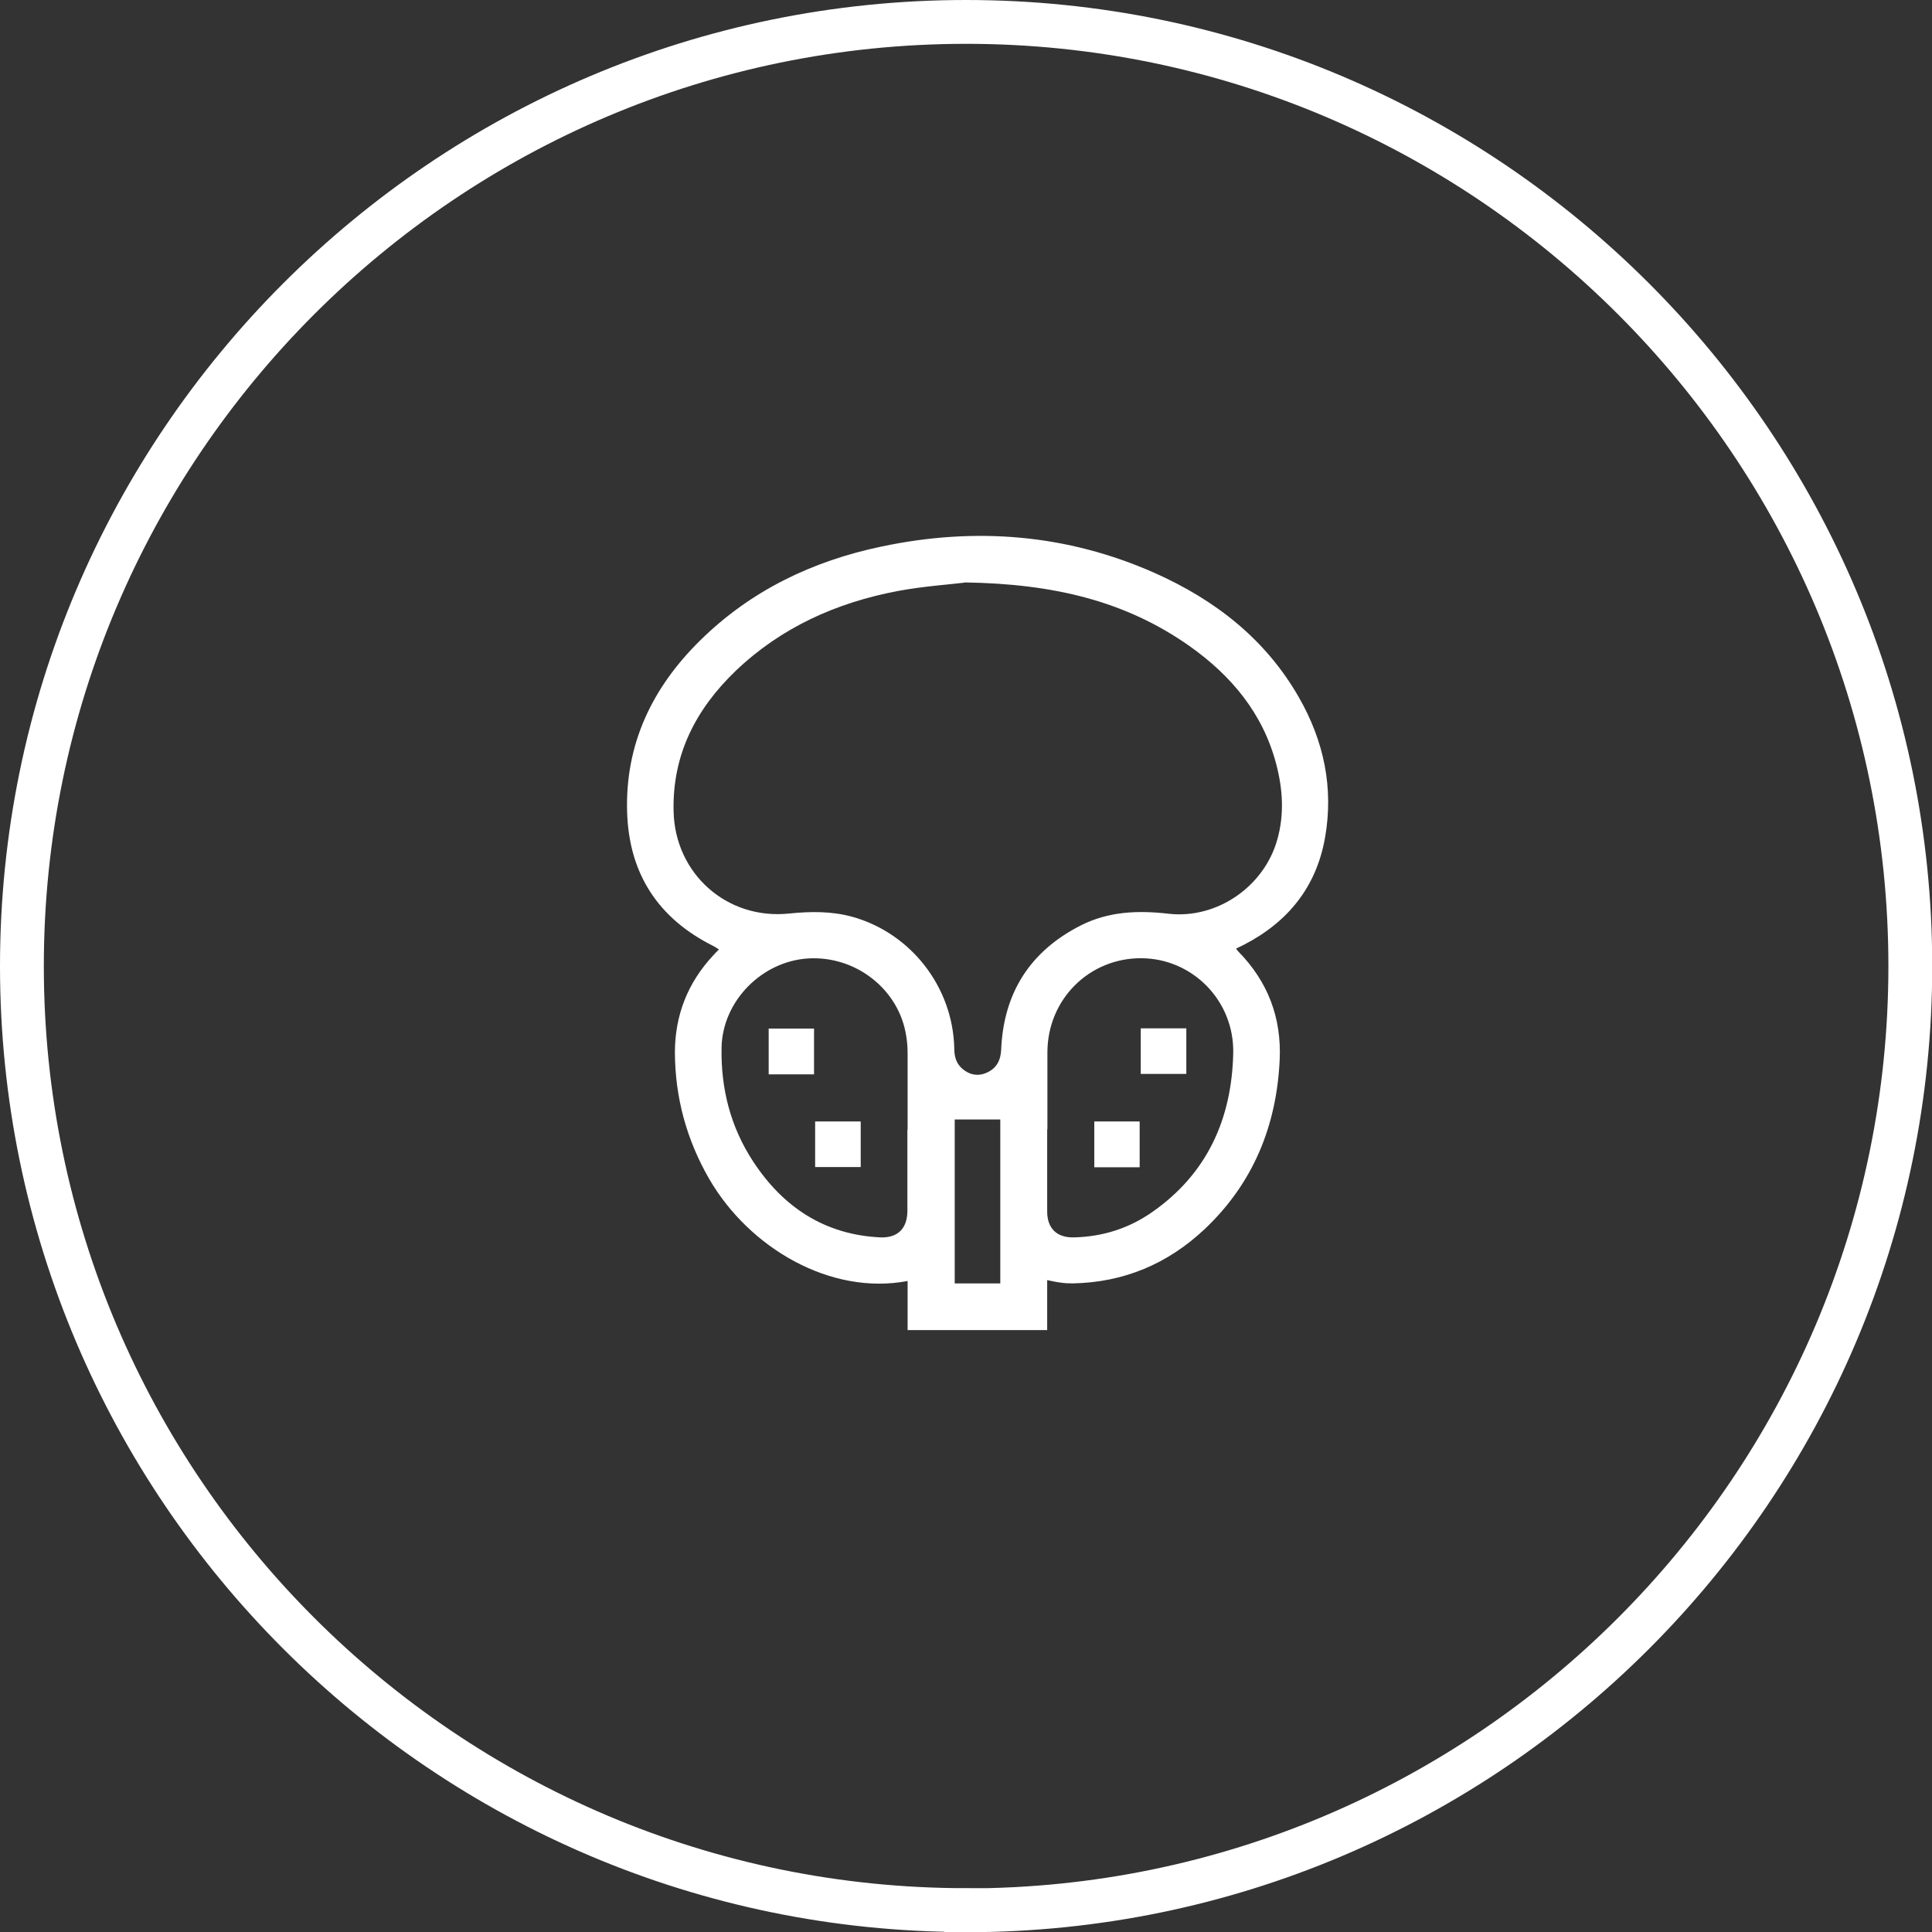 <?xml version="1.0" encoding="UTF-8"?>
<svg id="Capa_2" xmlns="http://www.w3.org/2000/svg" viewBox="0 0 88.17 88.17">
  <rect x="0" y="0" width="88.17" height="88.17" fill="#333333" stroke="none"/>
  <defs>
    <style>
      .cls-1 {
        fill: #fff;
      }

      .cls-2 {
        fill: none;
        stroke: #fff;
        stroke-miterlimit: 10;
        stroke-width: 2px;
      }
    </style>
  </defs>
  <g id="Capa_1-2" data-name="Capa_1">
    <path class="cls-2" d="M44.09,87.17C20.33,87.17,1,67.85,1,44.09S20.33,1,44.09,1s43.09,19.33,43.09,43.09-19.33,43.09-43.09,43.09Z"/>
    <path class="cls-1" d="M41.42,60.72v-2.26c-3.51.67-7.22-1.5-9.05-4.65-1.03-1.78-1.56-3.71-1.57-5.77,0-1.7.58-3.18,1.74-4.43.08-.09.16-.17.27-.28-.09-.05-.16-.11-.24-.15-2.52-1.25-3.86-3.29-3.95-6.1-.1-3.11,1.14-5.69,3.32-7.84,2.32-2.29,5.14-3.64,8.3-4.3,4.27-.9,8.45-.57,12.46,1.21,2.76,1.23,5.06,3.02,6.58,5.68,1.14,1.99,1.59,4.13,1.19,6.4-.4,2.26-1.7,3.86-3.73,4.9-.1.05-.21.1-.33.16.04.05.06.09.09.12,1.36,1.38,1.99,3.03,1.9,4.96-.14,3.01-1.21,5.63-3.42,7.72-1.69,1.59-3.7,2.44-6.04,2.48-.19,0-.38-.01-.56-.04-.19-.02-.37-.07-.59-.11v2.28h-6.37ZM44.01,26.59c-.63.08-1.84.16-3.03.38-2.8.53-5.33,1.66-7.41,3.65-1.81,1.74-2.89,3.82-2.83,6.4.06,2.85,2.43,4.97,5.28,4.67.97-.1,1.93-.11,2.88.15,2.68.75,4.59,3.21,4.65,6.01,0,.35.08.66.34.9.33.3.73.39,1.15.2.44-.2.63-.56.65-1.05.11-2.6,1.33-4.5,3.64-5.67,1.27-.64,2.61-.69,4-.53,2.21.25,4.36-1.24,4.96-3.38.33-1.16.25-2.32-.05-3.46-.61-2.31-2.05-4.03-3.96-5.38-2.9-2.04-6.17-2.84-10.26-2.9M47.79,51.54c0,1.25,0,2.5,0,3.75,0,.77.44,1.2,1.22,1.18,1.31-.03,2.51-.41,3.58-1.16,2.5-1.75,3.62-4.24,3.69-7.23.06-2.39-1.84-4.33-4.18-4.35-2.39-.02-4.3,1.88-4.3,4.3,0,1.17,0,2.33,0,3.5M41.42,51.55c0-1.16,0-2.31,0-3.47,0-.28-.02-.57-.07-.84-.34-2.1-2.3-3.63-4.47-3.5-2.11.13-3.9,1.94-3.95,4.05-.04,1.89.41,3.65,1.45,5.23,1.37,2.08,3.26,3.33,5.8,3.45.79.03,1.23-.41,1.23-1.21,0-1.24,0-2.48,0-3.71M43.57,58.57h2.08v-7.48h-2.08v7.48Z"/>
    <rect class="cls-1" x="52.06" y="46.93" width="2.08" height="2.08"/>
    <rect class="cls-1" x="49.94" y="51.18" width="2.07" height="2.09"/>
    <rect class="cls-1" x="35.08" y="46.94" width="2.07" height="2.09"/>
    <rect class="cls-1" x="37.2" y="51.18" width="2.08" height="2.08"/>
  </g>
</svg>